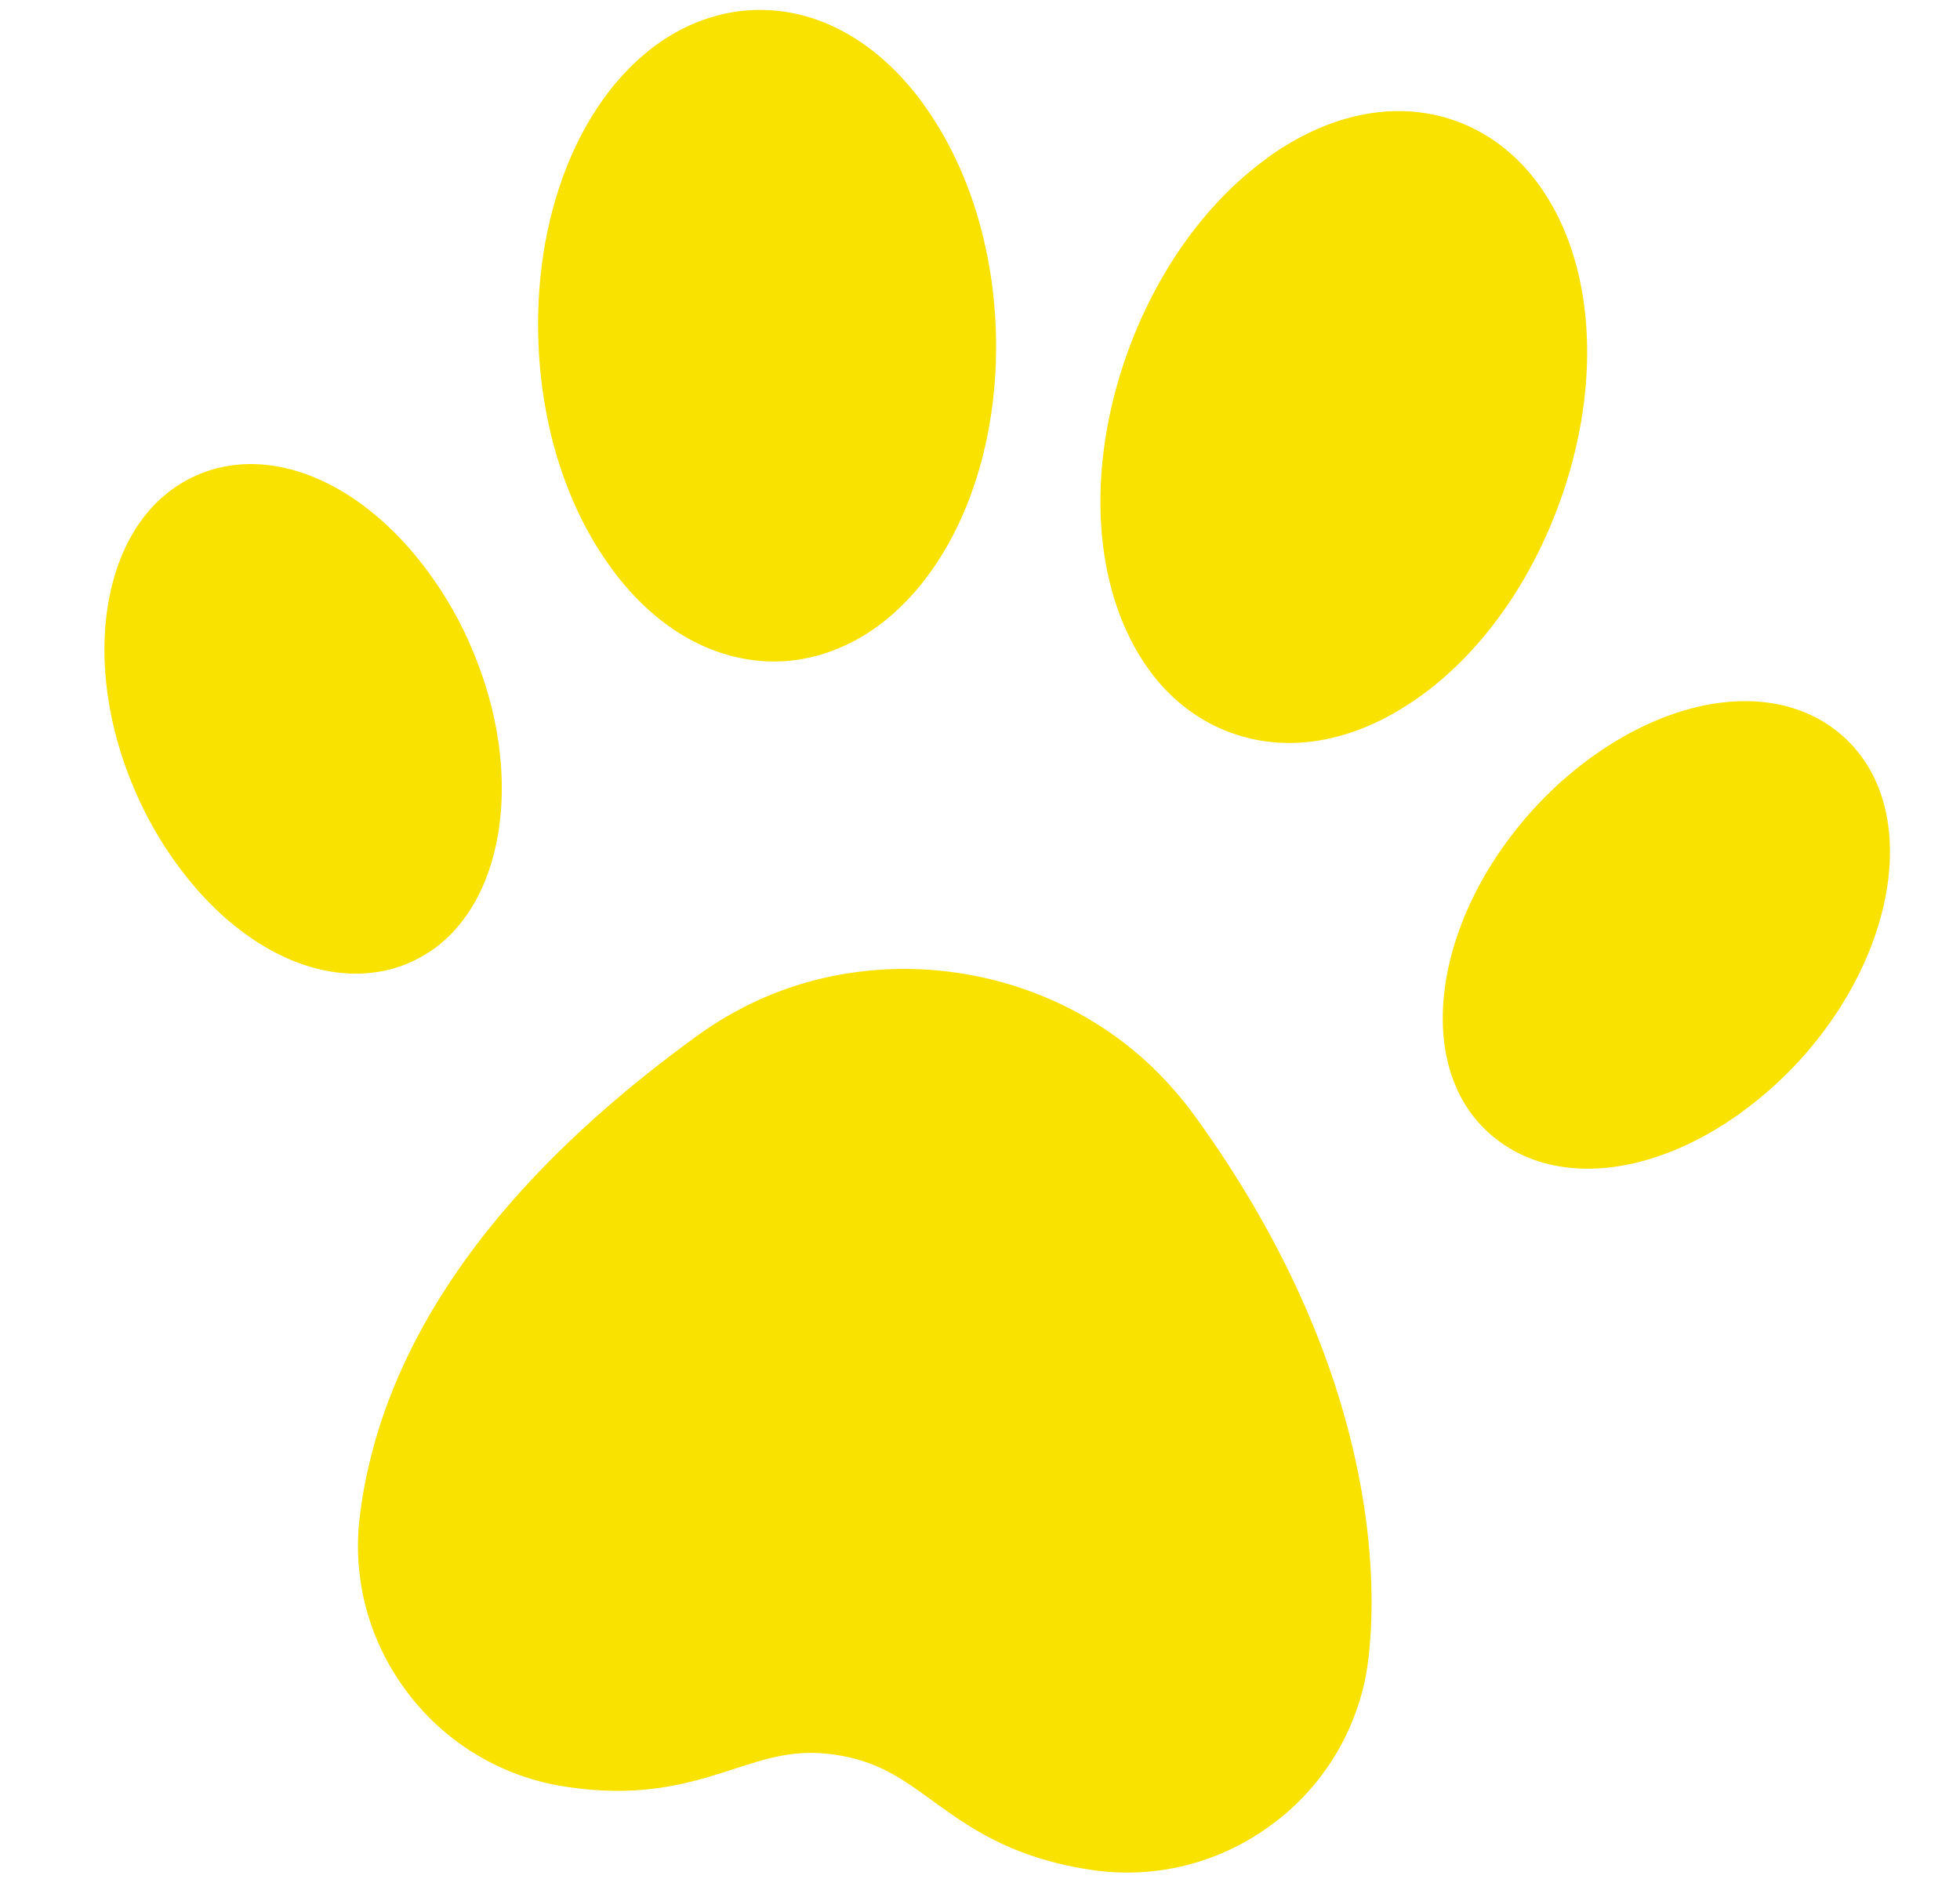 <?xml version="1.0" encoding="UTF-8"?> <svg xmlns="http://www.w3.org/2000/svg" xml:space="preserve" width="66" height="63.272"><path fill="#F9E100" d="M13.583 32.506a4.793 4.793 0 0 0 1.054-.57c2.396-1.764 2.965-5.924 1.331-9.9a12.423 12.423 0 0 0-1.504-2.71v-.004c-2.172-2.99-5.161-4.327-7.623-3.405a4.509 4.509 0 0 0-1.052.571c-2.407 1.753-2.978 5.918-1.344 9.9.398.979.908 1.886 1.504 2.709l.028.037c2.166 2.964 5.154 4.283 7.606 3.372m4.546-21.032c.097 2.896.957 5.599 2.429 7.62l.018.028c1.51 2.075 3.503 3.192 5.605 3.155 1.208-.028 2.397-.458 3.44-1.236 2.546-1.915 4.051-5.71 3.912-9.907-.097-2.896-.969-5.601-2.435-7.62l-.005-.013C29.578 1.421 27.584.293 25.481.336c-1.176.022-2.332.424-3.352 1.154-2.612 1.889-4.145 5.716-4 9.984M38.63 22.47c.748 1.07 1.753 1.839 2.902 2.236 1.978.688 4.218.242 6.3-1.264l.025-.015c2.027-1.474 3.671-3.777 4.659-6.502 1.457-4.016 1.185-8.128-.713-10.724-.736-1.015-1.716-1.756-2.833-2.146-1.988-.687-4.226-.235-6.315 1.275l-.006.011c-2.021 1.467-3.681 3.772-4.67 6.498-1.436 3.955-1.181 8.025.651 10.631m14.941 3.047a12.868 12.868 0 0 0-2.27 2.118c-2.772 3.279-3.524 7.405-1.789 9.826.237.327.517.622.834.871 2.043 1.634 5.289 1.295 8.266-.849l.037-.029a13.02 13.02 0 0 0 2.273-2.11c2.779-3.285 3.526-7.417 1.785-9.831a4.472 4.472 0 0 0-.828-.871c-2.052-1.641-5.316-1.295-8.308.875zm-13.35 12.049c-.322-.44-.677-.863-1.063-1.269-3.647-3.831-9.672-4.782-14.32-2.267-.483.258-.951.554-1.392.876-6.809 4.944-10.626 10.39-11.334 16.188a8.13 8.13 0 0 0 1.519 5.783 8.18 8.18 0 0 0 5.359 3.286c2.628.415 4.283-.124 5.74-.591 1.178-.383 2.107-.683 3.473-.463 1.37.221 2.162.786 3.16 1.509 1.247.904 2.656 1.926 5.28 2.339a8.131 8.131 0 0 0 6.115-1.461l.011-.007a8.134 8.134 0 0 0 3.215-5.01c.17-.878 1.493-8.919-5.763-18.913"></path></svg> 